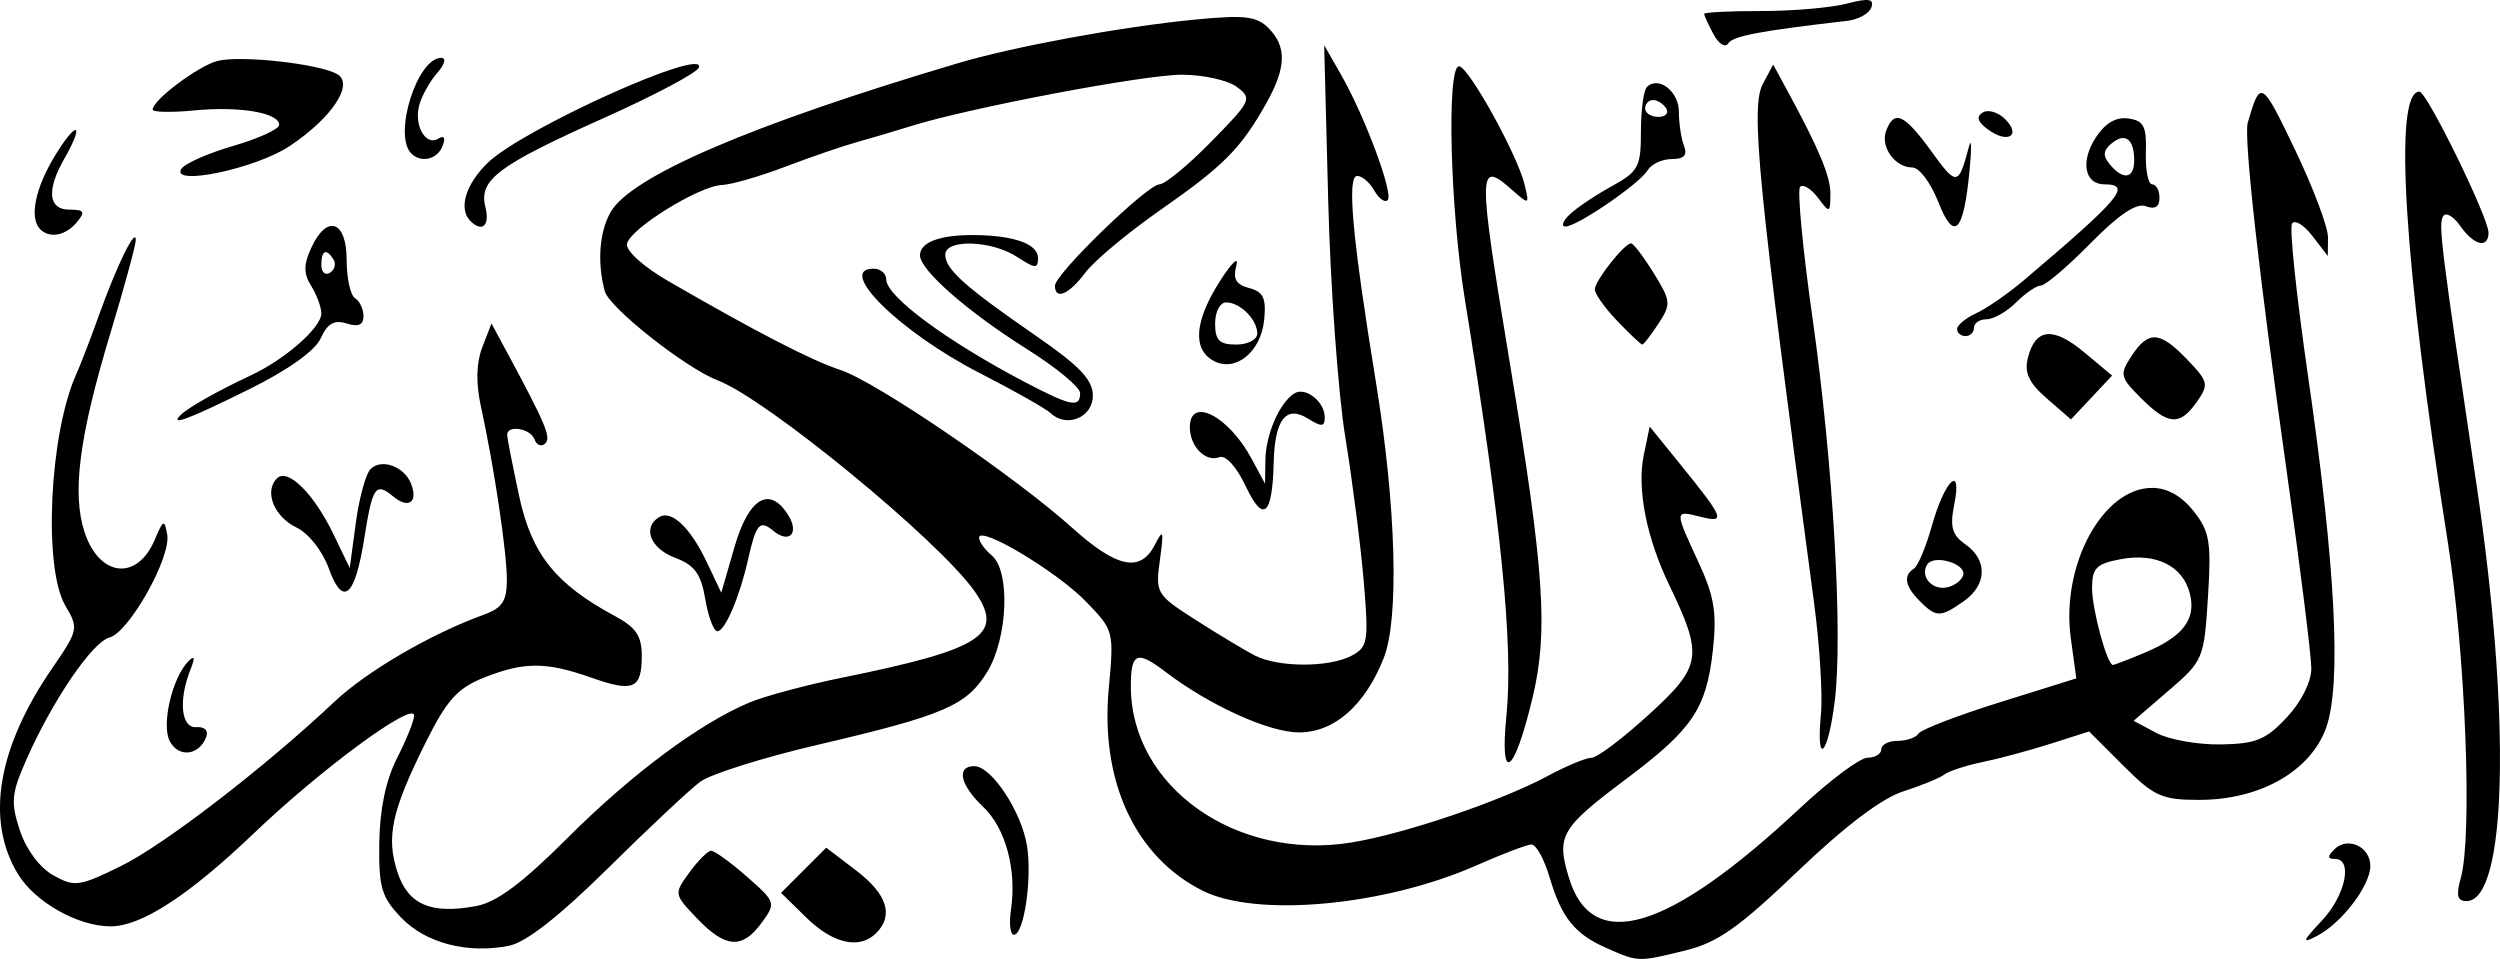 <?xml version="1.0" encoding="UTF-8"?>
<svg viewBox="0 0 751.814 288.385" xmlns="http://www.w3.org/2000/svg">
 <g transform="translate(634.61 -110.42)">
  <path d="m-151.27 395.63c-9.756-4.252-13.732-9.164-17.359-21.449-1.609-5.45-4.067-9.862-5.462-9.803s-8.803 2.877-16.463 6.265c-27.635 12.222-66.179 15.784-82.43 7.619-20.235-10.167-30.783-32.889-28.195-60.736 1.607-17.295 1.538-17.559-6.9-26.248-8.804-9.065-32.101-22.97-32.101-19.159 0 1.185 1.712 3.574 3.804 5.311 5.647 4.686 4.88 24.828-1.333 35.019-6.201 10.17-12.903 13.053-51.081 21.97-16.276 3.802-32.134 8.794-35.241 11.095s-15.575 13.99-27.706 25.976c-14.668 14.492-24.648 22.311-29.789 23.339-12.494 2.499-25.09-0.785-32.441-8.458-5.922-6.181-6.772-9.088-6.583-22.506 0.142-10.103 1.983-18.87 5.347-25.464 2.821-5.531 5.13-11.285 5.13-12.787 0-4.499-27.833 15.947-48.179 35.393-19.556 18.691-33.875 27.993-43.088 27.993-9.81 0-22.712-7.272-27.847-15.696-9.844-16.146-6.223-37.951 10.287-61.948 7.856-11.418 7.974-11.982 3.945-18.803-6.709-11.358-4.795-51.739 3.301-69.643 1.261-2.789 4.335-10.777 6.83-17.75 5.308-14.837 11.034-26.541 11.056-22.6 0.009 1.516-3.407 14.068-7.59 27.893-9.448 31.227-11.672 48.324-7.81 60.028 4.459 13.512 15.848 14.723 21.103 2.244 2.561-6.081 2.911-6.223 3.749-1.516 1.208 6.785-11.483 29.388-17.363 30.926-5.15 1.347-17.095 18.873-24.923 36.569-4.595 10.388-4.835 12.926-2.029 21.44 1.899 5.762 5.95 11.208 10.043 13.501 6.388 3.579 7.785 3.389 20.286-2.744 13.032-6.394 43.29-29.679 64.33-49.504 9.702-9.142 28.984-20.373 44.819-26.105 5.603-2.028 6.973-4.098 6.973-10.536 0-8.362-3.835-33.965-7.816-52.18-1.537-7.034-1.39-13.027 0.435-17.75l2.756-7.13 4.215 7.817c12.159 22.553 13.828 26.51 11.929 28.285-1.138 1.063-2.579 0.507-3.201-1.236-1.205-3.373-8.378-4.478-8.227-1.268 0.049 1.046 1.676 9.305 3.615 18.353 3.735 17.424 10.966 26.47 28.816 36.047 6.284 3.371 8.051 5.982 8.051 11.895 0 10.033-2.474 11.102-15.263 6.59-13.55-4.781-20.223-4.765-32.319 0.075-7.899 3.161-11.075 6.725-17.506 19.652-10.151 20.401-11.85 28.3-8.362 38.869 3.211 9.731 10.091 12.664 23.71 10.109 6.106-1.145 13.895-6.951 27.275-20.332 19.22-19.22 39.878-34.616 54.828-40.863 4.655-1.945 17.249-5.319 27.988-7.498 42.145-8.552 48.859-12.931 39.756-25.927-10.679-15.246-62.569-57.856-77.285-63.463-9.56-3.642-32.624-21.853-33.953-26.809-2.307-8.602-1.652-17.679 1.712-23.704 6.036-10.81 42.444-26.439 104.51-44.862 16.942-5.029 49.142-10.957 71.171-13.101 14.973-1.458 18.623-1.043 22.188 2.522 5.567 5.567 5.391 11.892-0.631 22.614-7.658 13.634-12.818 18.834-31.87 32.119-9.762 6.807-19.907 15.272-22.543 18.81-4.893 6.568-9.154 8.407-9.154 3.951 0-3.505 27.822-30.482 31.437-30.482 1.642 0 8.648-5.777 15.569-12.837 12.068-12.312 12.382-12.986 7.661-16.482-2.707-2.005-10.137-3.646-16.511-3.646-11.37 0-63.783 9.93-81.264 15.396-4.881 1.526-12.298 3.723-16.482 4.881s-13.867 4.487-21.518 7.397-16.209 5.38-19.018 5.49c-6.921 0.27-27.765 13.194-28.573 17.716-0.373 2.086 4.968 6.885 12.513 11.245 26.644 15.397 42.88 23.772 51.775 26.708 10.668 3.521 52.356 31.931 69.642 47.462 13.431 12.067 20.484 13.508 24.812 5.071 2.536-4.944 2.739-4.336 1.52 4.556-1.372 10.004-1.102 10.457 10.773 18.05 6.699 4.284 14.673 9.08 17.719 10.658 7.069 3.662 22.414 3.695 29.202 0.062 4.842-2.591 5.121-4.304 3.616-22.188-0.897-10.659-3.397-30.22-5.555-43.469s-4.472-45.199-5.141-71l-1.217-46.911 5.077 8.875c7.196 12.578 15.858 35.878 14.021 37.714-0.851 0.851-2.659-0.44-4.019-2.869s-3.668-4.416-5.13-4.416c-3.178 0-1.509 18.353 5.68 62.447 6.009 36.856 6.953 70.703 2.301 82.49-5.645 14.304-14.88 22.42-25.512 22.42-8.989 0-26.943-8.147-40.124-18.206-8.607-6.569-10.435-5.808-10.435 4.341 0 30.178 31.687 52.609 66.349 46.967 15.994-2.603 44.896-12.409 59.131-20.062 5.558-2.988 11.457-5.433 13.108-5.433s9.425-5.87 17.275-13.044c15.87-14.504 16.333-17.5 6.019-38.938-6.845-14.227-9.724-28.951-7.631-39.016l1.786-8.587 9.009 11.123c13.462 16.62 13.985 17.943 6.327 16.021-7.965-1.999-7.96-2.101-0.684 13.603 4.778 10.312 5.585 15.235 4.346 26.494-1.932 17.548-6.094 23.752-25.9 38.605-19.868 14.899-21.197 17.159-17.448 29.674 6.963 23.242 29.849 16.369 69.732-20.94 8.816-8.247 17.881-14.995 20.144-14.995s4.114-1.141 4.114-2.536 2.215-2.536 4.922-2.536 5.53-0.984 6.273-2.187 11.726-5.43 24.406-9.394l23.054-7.207-1.66-12.071c-3.013-21.906 9.585-45.212 24.439-45.212 4.551 0 8.855 2.406 12.473 6.973 4.864 6.14 5.382 9.236 4.333 25.902-1.165 18.515-1.422 19.128-11.777 28.046l-10.586 9.118 6.828 3.65c3.755 2.008 12.452 3.565 19.326 3.461 10.598-0.161 13.623-1.393 19.895-8.104 4.382-4.688 7.396-10.698 7.396-14.744 0-3.756-3.319-30.348-7.376-59.093-8.395-59.487-12.999-100.73-11.729-105.08 3.806-13.019 4.117-12.842 14.146 8.051 5.517 11.493 10.005 23.414 9.974 26.492l-0.056 5.596-4.652-6.05c-2.559-3.328-5.312-4.983-6.118-3.679s1.336 21.713 4.76 45.354c8.365 57.761 10.195 93.208 5.487 106.29-4.679 13.004-19.882 21.639-38.097 21.639-11.323 0-13.605-1.026-22.867-10.289l-10.289-10.289-11.6 3.699c-6.38 2.035-15.594 4.514-20.475 5.511s-10.016 2.672-11.411 3.724-7.015 3.357-12.489 5.122c-6.45 2.08-17.605 10.538-31.696 24.034-17.545 16.803-24.041 21.389-33.643 23.746-14.385 3.532-14.122 3.538-23.601-0.593zm161.54-88.893c11.619-4.855 15.615-10.054 13.674-17.79-2.092-8.337-10.17-12.361-20.806-10.366-7.358 1.38-8.608 2.648-8.608 8.729 0 6.424 4.531 23.085 6.278 23.085 0.391 0 4.649-1.646 9.463-3.657zm-435.2 79.936c-7.04-7.349-7.057-7.444-2.376-13.867 2.592-3.557 5.529-6.503 6.526-6.547s5.825 3.443 10.729 7.748c8.744 7.678 8.831 7.944 4.526 13.867-5.837 8.031-10.858 7.72-19.405-1.201zm32.79-0.321-7.582-7.43 6.792-6.792 6.792-6.792 9.031 6.888c9.29 7.086 11.323 13.468 5.988 18.802-4.993 4.993-12.963 3.22-21.021-4.677zm455.77 0.937c7.108-7.585 9.434-18.574 3.93-18.574-2.266 0-2.31-0.733-0.17-2.872 3.982-3.982 10.82-0.831 10.82 4.987 0 5.909-8.612 17.209-16.045 21.052-4.675 2.417-4.454 1.722 1.464-4.592zm-394.21-3.343c1.762-12.007-1.619-24.49-8.367-30.889-6.948-6.589-8.181-12.234-2.673-12.234 5.166 0 14.176 13.598 15.851 23.924 1.593 9.82-0.905 26.791-3.944 26.791-1.09 0-1.48-3.416-0.868-7.59zm436-9.526c3.522-12.594 1.417-67.195-3.885-100.79-13.23-83.832-16.504-135.66-8.569-135.66 2.248 0 20.86 38.02 20.792 42.473-0.074 4.842-4.405 3.78-8.515-2.088-2.025-2.892-4.325-4.218-5.111-2.946-1.511 2.445-0.806 8.136 9.974 80.472 10.505 70.491 9.198 125.52-2.981 125.52-2.77 0-3.183-1.689-1.705-6.973zm-287.01-48.812c2.114-21.178-1.494-57.291-12.519-125.3-4.436-27.363-5.489-69.953-1.73-69.953 2.804 0 17.505 26.5 19.694 35.5 1.494 6.144 1.387 6.203-3.475 1.902-10.689-9.455-10.724-7.202-0.817 52.616 10.276 62.043 11.476 79.94 6.699 99.895-5.571 23.271-9.938 26.24-7.851 5.337zm-401.94 7.763c-2.654-4.96 0.725-19.315 5.707-24.245 1.724-1.705 1.899-0.875 0.535 2.536-3.716 9.291-2.881 17.777 1.715 17.431 2.505-0.188 3.72 1.027 2.974 2.974-2.133 5.559-8.263 6.29-10.931 1.304zm496.52-8.188c0.554-5.812-0.381-20.931-2.079-33.598-16.944-126.42-19.155-148.91-15.342-156.03l3.059-5.716 3.935 7.234c9.968 18.326 13.352 26.44 13.277 31.835-0.078 5.651-0.193 5.68-3.777 0.942-2.033-2.688-4.433-4.151-5.332-3.251s0.757 18.503 3.68 39.118c6.256 44.114 9.24 95.506 6.718 115.69-2.055 16.449-5.66 19.741-4.138 3.778zm-335.5-34.571c-1.291-7.641-3.177-10.223-9.098-12.458-7.417-2.8-9.895-9.069-4.823-12.204 3.736-2.309 9.402 3.045 14.427 13.637l4.302 9.066 4.008-13.853c4.241-14.658 10.513-18.376 16.089-9.537 3.452 5.472 0.394 8.791-4.418 4.797-4.111-3.412-5.207-2.171-7.631 8.637-2.517 11.224-6.937 21.554-9.223 21.554-1.103 0-2.738-4.338-3.634-9.639zm365.24 0.583c-4.458-4.458-5.061-7.729-1.797-9.747 1.203-0.744 3.642-6.546 5.419-12.894 3.868-13.815 9.227-18.876 6.721-6.348-1.341 6.705-0.658 9.101 3.408 11.949 6.698 4.691 6.457 12.169-0.551 17.077-7.019 4.916-8.251 4.913-13.201-0.037zm13.025-7.737c1.156-3.474-8.826-6.477-10.817-3.254-2.183 3.532 1.416 7.741 5.879 6.876 2.195-0.426 4.417-2.055 4.939-3.621zm-491.49-2.101c-1.909-5.28-6.09-10.57-9.733-12.316-6.741-3.231-9.774-10.854-5.87-14.758 3.236-3.236 11.085 4.518 17.015 16.807l4.895 10.143 1.823-13.575c1.003-7.466 2.998-14.749 4.434-16.185 3.291-3.291 10.192-0.77 12.197 4.454 2.146 5.593-0.787 7.615-5.442 3.752-5.226-4.337-6.178-2.957-8.623 12.511-2.817 17.818-6.443 20.927-10.696 9.167zm275.77-24.672c-2.78-5.89-6.044-9.5-7.932-8.775-4.161 1.597-8.898-3.207-8.898-9.022 0-9.33 11.581-3.461 18.513 9.382l4.106 7.607 0.102-7.14c0.108-7.626 4.202-17.094 8.637-19.974 3.339-2.168 9.214 2.397 9.214 7.16 0 2.889-0.916 2.947-5.149 0.323-6.508-4.034-9.889 0.369-10.205 13.291-0.391 15.973-3.123 18.301-8.388 7.148zm-320.32-21.472c2.191-2.191 11.321-7.342 21.064-11.884 10.351-4.825 21.243-14.392 21.243-18.658 0-1.859-1.363-5.563-3.028-8.23-2.326-3.725-2.339-6.363-0.054-11.376 4.704-10.324 10.69-8.383 10.69 3.466 0 5.496 1.141 10.698 2.536 11.56s2.536 3.288 2.536 5.392c0 2.666-1.531 3.339-5.051 2.222-3.743-1.188-5.764-0.037-7.806 4.443-1.722 3.78-9.823 9.543-21.616 15.379-18.165 8.988-24.001 11.175-20.513 7.687zm46.002-46.708c-2.174-3.517-3.695-2.861-3.695 1.593 0 2.174 1.16 3.236 2.577 2.361s1.921-2.655 1.118-3.953zm215.61 46.144c-1.378-1.322-10.945-6.729-21.26-12.014-24.024-12.311-43.461-31.419-31.961-31.419 2.092 0 3.804 1.458 3.804 3.24 0 5.074 18.039 18.438 41.583 30.806 13.989 7.348 16.748 7.902 16.716 3.356-0.012-1.743-7.144-7.65-15.848-13.126-18.047-11.354-32.308-23.848-32.308-28.305 0-3.891 5.894-6.122 16.056-6.079 12.105 0.052 19.444 2.654 19.444 6.892 0 3.296-0.829 3.256-6.25-0.296-7.69-5.039-21.643-5.48-21.643-0.685 0 4.358 5.883 9.623 27.201 24.344 13.272 9.165 17.174 13.265 17.174 18.044 0 6.571-7.918 9.837-12.708 5.242zm299.63-4.379c-5.452-4.738-6.857-7.742-5.727-12.243 2.244-8.939 7.588-9.464 16.932-1.664l8.39 7.005-6.185 6.591-6.185 6.591-7.224-6.278zm28.279-0.134c-6.306-6.306-6.481-7.092-2.82-12.679 5.072-7.74 8.488-7.511 16.763 1.127 6.335 6.612 6.525 7.455 2.866 12.679-5.109 7.294-8.624 7.058-16.809-1.127zm-279.06-11.3c-6.224-3.528-5.503-11.957 2.037-23.817 3.547-5.579 5.791-7.717 4.987-4.752-1.092 4.03-0.119 5.742 3.856 6.782 4.249 1.111 5.155 3.027 4.509 9.536-0.973 9.796-8.77 16.003-15.389 12.252zm13.312-8.095c0-4.24-5.142-9.382-9.382-9.382-1.826 0-3.296 2.828-3.296 6.339 0 5.071 1.268 6.339 6.339 6.339 3.511 0 6.339-1.471 6.339-3.296zm108.24-3.816c-3.748-3.912-6.776-8.191-6.729-9.509 0.094-2.674 8.877-13.808 10.892-13.808 0.709 0 3.775 4.024 6.815 8.942 5.193 8.402 5.278 9.32 1.416 15.214-2.26 3.45-4.441 6.273-4.845 6.273s-3.801-3.2-7.549-7.112zm102.22 2.448c0-1.171 2.567-3.301 5.705-4.735s9.59-5.895 14.338-9.916c29.109-24.649 32.65-28.864 24.252-28.864-6.002 0-7.27-6.955-2.575-14.121 2.83-4.319 6.089-6.212 9.788-5.686 4.64 0.66 5.498 2.341 5.256 10.298-0.159 5.23 0.697 9.509 1.902 9.509s2.191 1.834 2.191 4.075c0 2.714-1.371 3.549-4.106 2.499-2.796-1.073-8.1 2.481-16.623 11.139-6.884 6.993-13.594 12.715-14.912 12.715s-4.677 2.282-7.467 5.071-6.783 5.071-8.875 5.071-3.804 1.141-3.804 2.536-1.141 2.536-2.536 2.536-2.536-0.958-2.536-2.129zm53.25-50.699c0-6.457-2.706-8.509-6.771-5.136-2.594 2.153-2.731 3.698-0.557 6.317 4.025 4.85 7.328 4.318 7.328-1.182zm-629.7 20.708c-3.385-3.385-1.524-12.485 4.583-22.399 6.584-10.689 8.815-9.602 2.602 1.268-5.362 9.38-4.757 15.214 1.578 15.214 4.496 0 4.862 0.626 2.225 3.804-3.331 4.013-8.159 4.942-10.988 2.113zm570.76-8.296c-2.225-5.664-5.709-10.299-7.743-10.299-5.297 0-9.749-6.254-7.894-11.089 2.452-6.39 5.445-5.001 13.66 6.338 7.544 10.415 8.098 10.336 11.242-1.588 0.735-2.789 0.813 0.431 0.172 7.157-1.797 18.86-4.634 21.71-9.437 9.481zm-441.44 5.761c-3.628-3.628-1.376-11.085 5.283-17.497 10.616-10.221 65.617-35.029 63.485-28.635-0.514 1.543-13.339 8.36-28.498 15.148-32.107 14.377-37.779 18.641-35.716 26.858 1.396 5.562-0.972 7.707-4.553 4.126zm330.58-1.895c2.042-1.972 7.707-5.783 12.588-8.47 8.137-4.479 8.875-5.849 8.875-16.48 0-6.378 0.807-12.406 1.792-13.397 3.461-3.479 9.618 1.267 9.618 7.413 0 3.416 0.693 8.016 1.539 10.222 1.096 2.857 0.038 4.011-3.678 4.011-2.869 0-6.129 1.516-7.245 3.37-2.449 4.069-21.217 16.916-24.713 16.916-1.37 0-0.82-1.613 1.222-3.585zm29.07-31.915c-0.862-1.395-2.641-2.536-3.953-2.536s-2.386 1.141-2.386 2.536 1.779 2.536 3.953 2.536 3.248-1.141 2.386-2.536zm-446.55 18.182c0.986-1.596 8.011-4.709 15.611-6.918s13.817-5.055 13.817-6.324c0-3.647-11.827-5.667-25.495-4.354-6.898 0.663-12.541 0.553-12.541-0.244 0-2.878 13.769-13.198 19.542-14.647 7.048-1.769 31.002 0.922 36.066 4.051 4.978 3.076-1.856 13.243-14.547 21.642-10.164 6.726-35.716 12.076-32.452 6.794zm69.154-4.659c-5.516-5.516 1.748-28.738 8.989-28.738 1.599 0 1.126 1.889-1.112 4.438-2.143 2.441-4.576 6.72-5.407 9.509-1.825 6.13 1.795 12.73 5.669 10.336 1.754-1.084 2.23-0.264 1.28 2.211-1.557 4.058-6.443 5.222-9.42 2.245zm474.21-7.166c-3.184-2.329-3.677-3.882-1.631-5.147 1.612-0.996 4.642-0.1 6.734 1.992 4.945 4.945 0.826 7.49-5.104 3.154zm-82.592-28.67c-1.545-2.886-2.808-5.644-2.808-6.128s7.702-0.873 17.116-0.863 20.977-0.983 25.697-2.206c6.685-1.732 8.335-1.486 7.468 1.115-0.612 1.837-3.903 3.661-7.313 4.053-26.149 3.013-34.305 4.555-35.722 6.751-0.912 1.413-2.866 0.215-4.438-2.722z"/>
 </g>
</svg>
